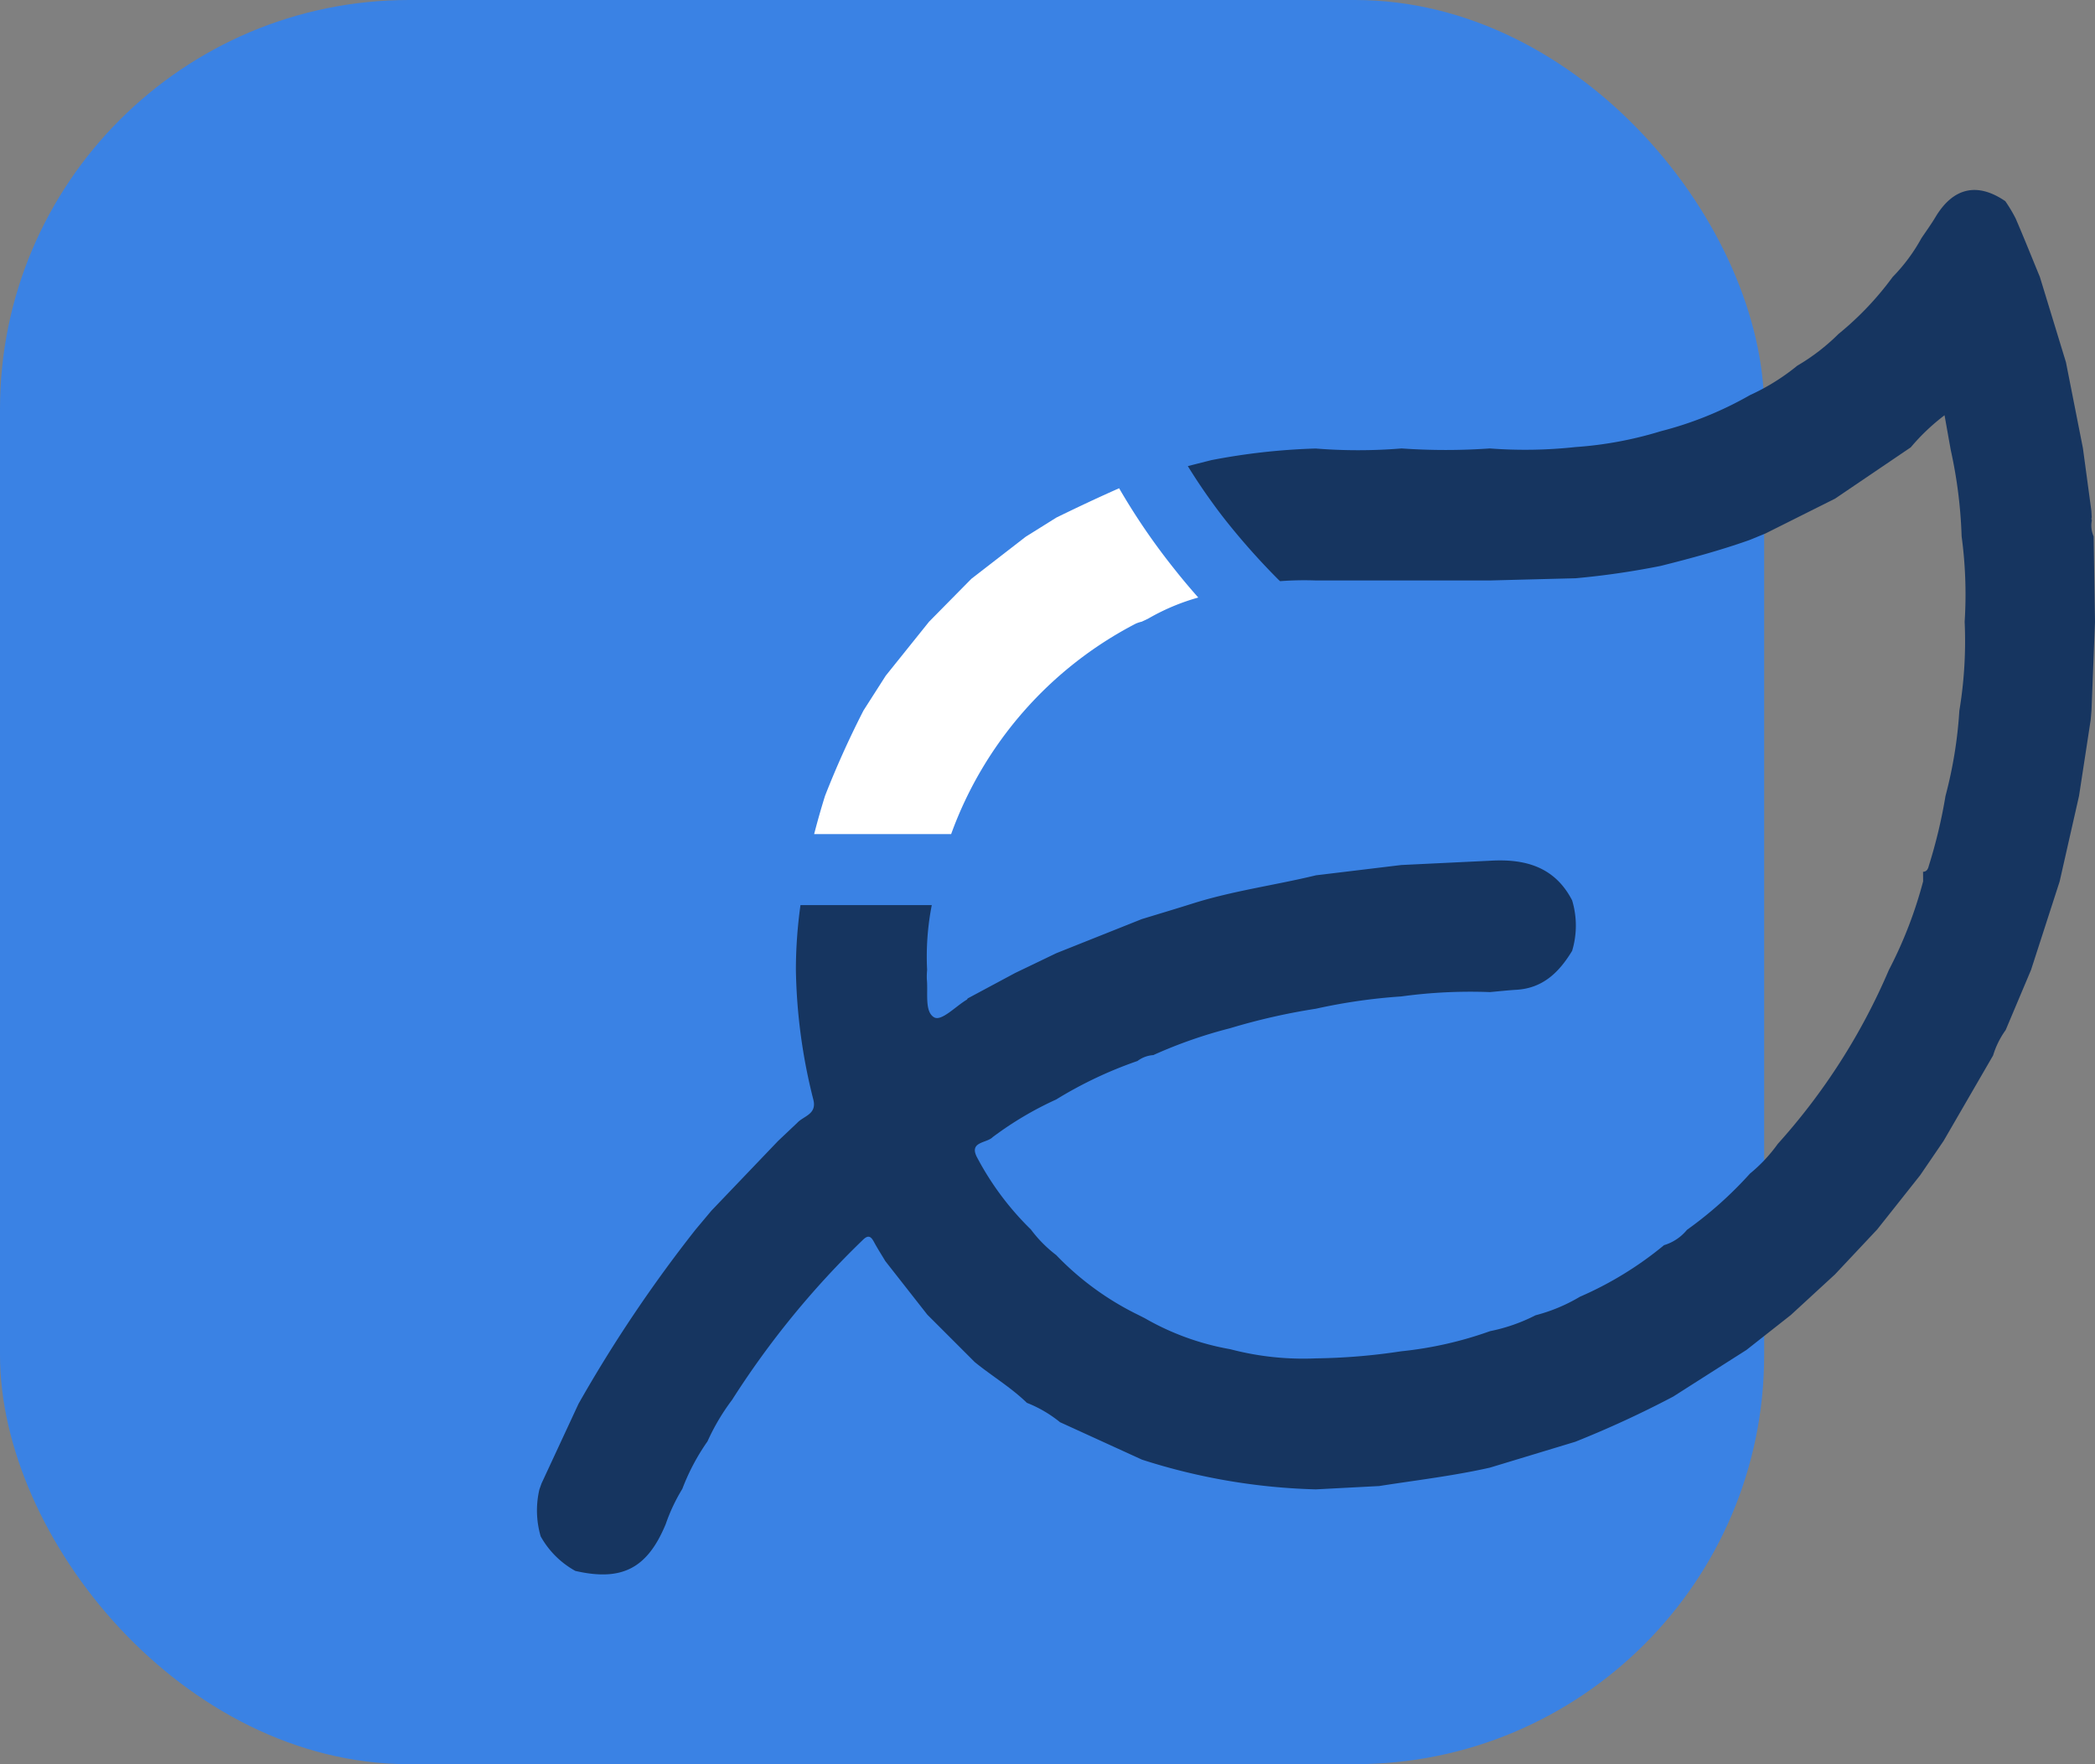 <svg xmlns="http://www.w3.org/2000/svg" width="163.879" height="138" viewBox="0 0 163.879 138">
  <rect x="0" y="0" width="163.879" height="138" fill="#808080" stroke="none"/>
  <g id="Group_409" data-name="Group 409" transform="translate(-151 -5249)">
    <rect id="Rectangle_103" data-name="Rectangle 103" width="138" height="138" rx="32" transform="translate(151 5249)" fill="#3a82e4"/>
    <g id="Group_363" data-name="Group 363" transform="translate(103.118 5172.188)">
      <path id="Path_323" data-name="Path 323" d="M110.942,129.853a30.065,30.065,0,0,1,14.446-16.465,2.642,2.642,0,0,1,.461-.151l.5-.235a16.917,16.917,0,0,1,3.923-1.654c-.629-.713-1.243-1.438-1.835-2.187a51.329,51.329,0,0,1-4.355-6.361c-1.652.728-3.283,1.5-4.906,2.292q-1.2.752-2.4,1.5l-4.25,3.29-3.309,3.355-3.39,4.225-1.74,2.721a72.481,72.481,0,0,0-3.009,6.676c-.312.994-.593,1.992-.853,2.994Z" transform="translate(11.342 12.205)" fill="#fff"/>
      <path id="Path_324" data-name="Path 324" d="M211.654,118.772a2.123,2.123,0,0,1-.14-1.258.3.3,0,0,1-.01-.233l-.025-.5q-.33-2.456-.663-4.913l-1.327-6.72-2.038-6.667c-.631-1.531-1.245-3.07-1.9-4.588a11.858,11.858,0,0,0-.805-1.344c-2.2-1.505-4.089-1.065-5.474,1.26-.338.564-.728,1.1-1.092,1.642a13.862,13.862,0,0,1-2.248,3.028,24.146,24.146,0,0,1-4.233,4.455,16.178,16.178,0,0,1-3.231,2.487,16.964,16.964,0,0,1-3.7,2.3,27.957,27.957,0,0,1-6.965,2.82,29.622,29.622,0,0,1-6.676,1.241,36.573,36.573,0,0,1-6.707.109,49.5,49.5,0,0,1-6.9,0,41.781,41.781,0,0,1-6.718.006,50.474,50.474,0,0,0-8.171.91l-1.833.465q.755,1.227,1.585,2.4c.6.841,1.011,1.392,1.505,2.009a55.1,55.1,0,0,0,3.944,4.42c.059.059.122.113.18.172a25,25,0,0,1,2.805-.055h6.682q3.469,0,6.938,0,3.343-.088,6.688-.172a62.647,62.647,0,0,0,6.663-.967c2.344-.587,4.674-1.218,6.953-2.027l1.241-.509q2.724-1.362,5.447-2.726l5.921-4.013a16.445,16.445,0,0,1,2.642-2.51c.182,1.021.335,1.885.491,2.747a36.508,36.508,0,0,1,.845,6.726,33.937,33.937,0,0,1,.237,6.684,33.293,33.293,0,0,1-.415,6.955,34.119,34.119,0,0,1-1.082,6.661,40.076,40.076,0,0,1-1.3,5.449c-.057.214-.136.486-.459.489.006.252.006.5.008.746a33.433,33.433,0,0,1-2.68,6.936,49.182,49.182,0,0,1-8.693,13.607,12.058,12.058,0,0,1-2.172,2.319,30.231,30.231,0,0,1-4.927,4.4,3.691,3.691,0,0,1-1.795,1.2,27.522,27.522,0,0,1-6.586,4.038,13.318,13.318,0,0,1-3.468,1.447,13.713,13.713,0,0,1-3.554,1.241,29.526,29.526,0,0,1-6.953,1.575,48.013,48.013,0,0,1-6.67.554,22.392,22.392,0,0,1-6.695-.715,20.46,20.46,0,0,1-6.684-2.422l-.5-.254a22.625,22.625,0,0,1-6.439-4.69,10.143,10.143,0,0,1-1.979-2,22.645,22.645,0,0,1-4.193-5.607c-.7-1.285.734-1.128,1.208-1.621a26.67,26.67,0,0,1,4.965-2.942,32.145,32.145,0,0,1,6.359-3.011,2.306,2.306,0,0,1,1.237-.461,36.578,36.578,0,0,1,6-2.1,49.494,49.494,0,0,1,6.722-1.528,44.465,44.465,0,0,1,6.674-.96,39.772,39.772,0,0,1,6.938-.34c.7-.063,1.39-.14,2.088-.182,2.074-.128,3.34-1.394,4.34-3.044a6.851,6.851,0,0,0,0-3.95c-1.361-2.64-3.7-3.264-6.414-3.1l-6.946.335-6.676.805c-3.208.778-6.493,1.21-9.651,2.208-1.323.417-2.65.814-3.975,1.218q-3.34,1.333-6.678,2.663-1.613.777-3.229,1.552l-3.709,1.988c-.023.031-.04.078-.073.1-.872.516-1.983,1.715-2.558,1.38-.763-.445-.461-1.927-.568-2.969a5.77,5.77,0,0,1,.021-.736,20.937,20.937,0,0,1,.365-5.072h-10.27a36.686,36.686,0,0,0-.359,5.068,43.837,43.837,0,0,0,1.361,10.135c.306,1.164-.753,1.281-1.258,1.83l-1.5,1.419-5.212,5.451-1.237,1.476a108.178,108.178,0,0,0-9.158,13.631q-1.444,3.11-2.891,6.223l-.168.47a7.2,7.2,0,0,0,.1,3.678,6.94,6.94,0,0,0,2.711,2.7c3.648.837,5.634-.2,7.068-3.657a14.04,14.04,0,0,1,1.3-2.759,16.9,16.9,0,0,1,1.971-3.72,16.854,16.854,0,0,1,1.918-3.239,68.419,68.419,0,0,1,10.215-12.5c.445-.449.658-.291.9.166.273.505.585.988.879,1.48l3.285,4.189q1.852,1.849,3.7,3.7c1.338,1.092,2.837,1.981,4.082,3.191a9.82,9.82,0,0,1,2.594,1.516l6.416,2.931a48.326,48.326,0,0,0,13.595,2.323l4.952-.26c2.891-.453,5.8-.793,8.661-1.438l6.688-2.027a80.177,80.177,0,0,0,7.653-3.531q2.865-1.827,5.732-3.65,1.733-1.365,3.466-2.728l3.46-3.183,3.3-3.514q1.683-2.12,3.361-4.24.918-1.346,1.835-2.69,1.937-3.343,3.871-6.682a6.708,6.708,0,0,1,.983-1.986l1.983-4.7q1.123-3.466,2.241-6.93l1.514-6.682q.459-2.978.914-5.961l.061-.723q.138-3.469.273-6.938Q211.707,122.108,211.654,118.772Z" transform="translate(0 0)" fill="#163560"/>
    </g>
  </g>
</svg>
